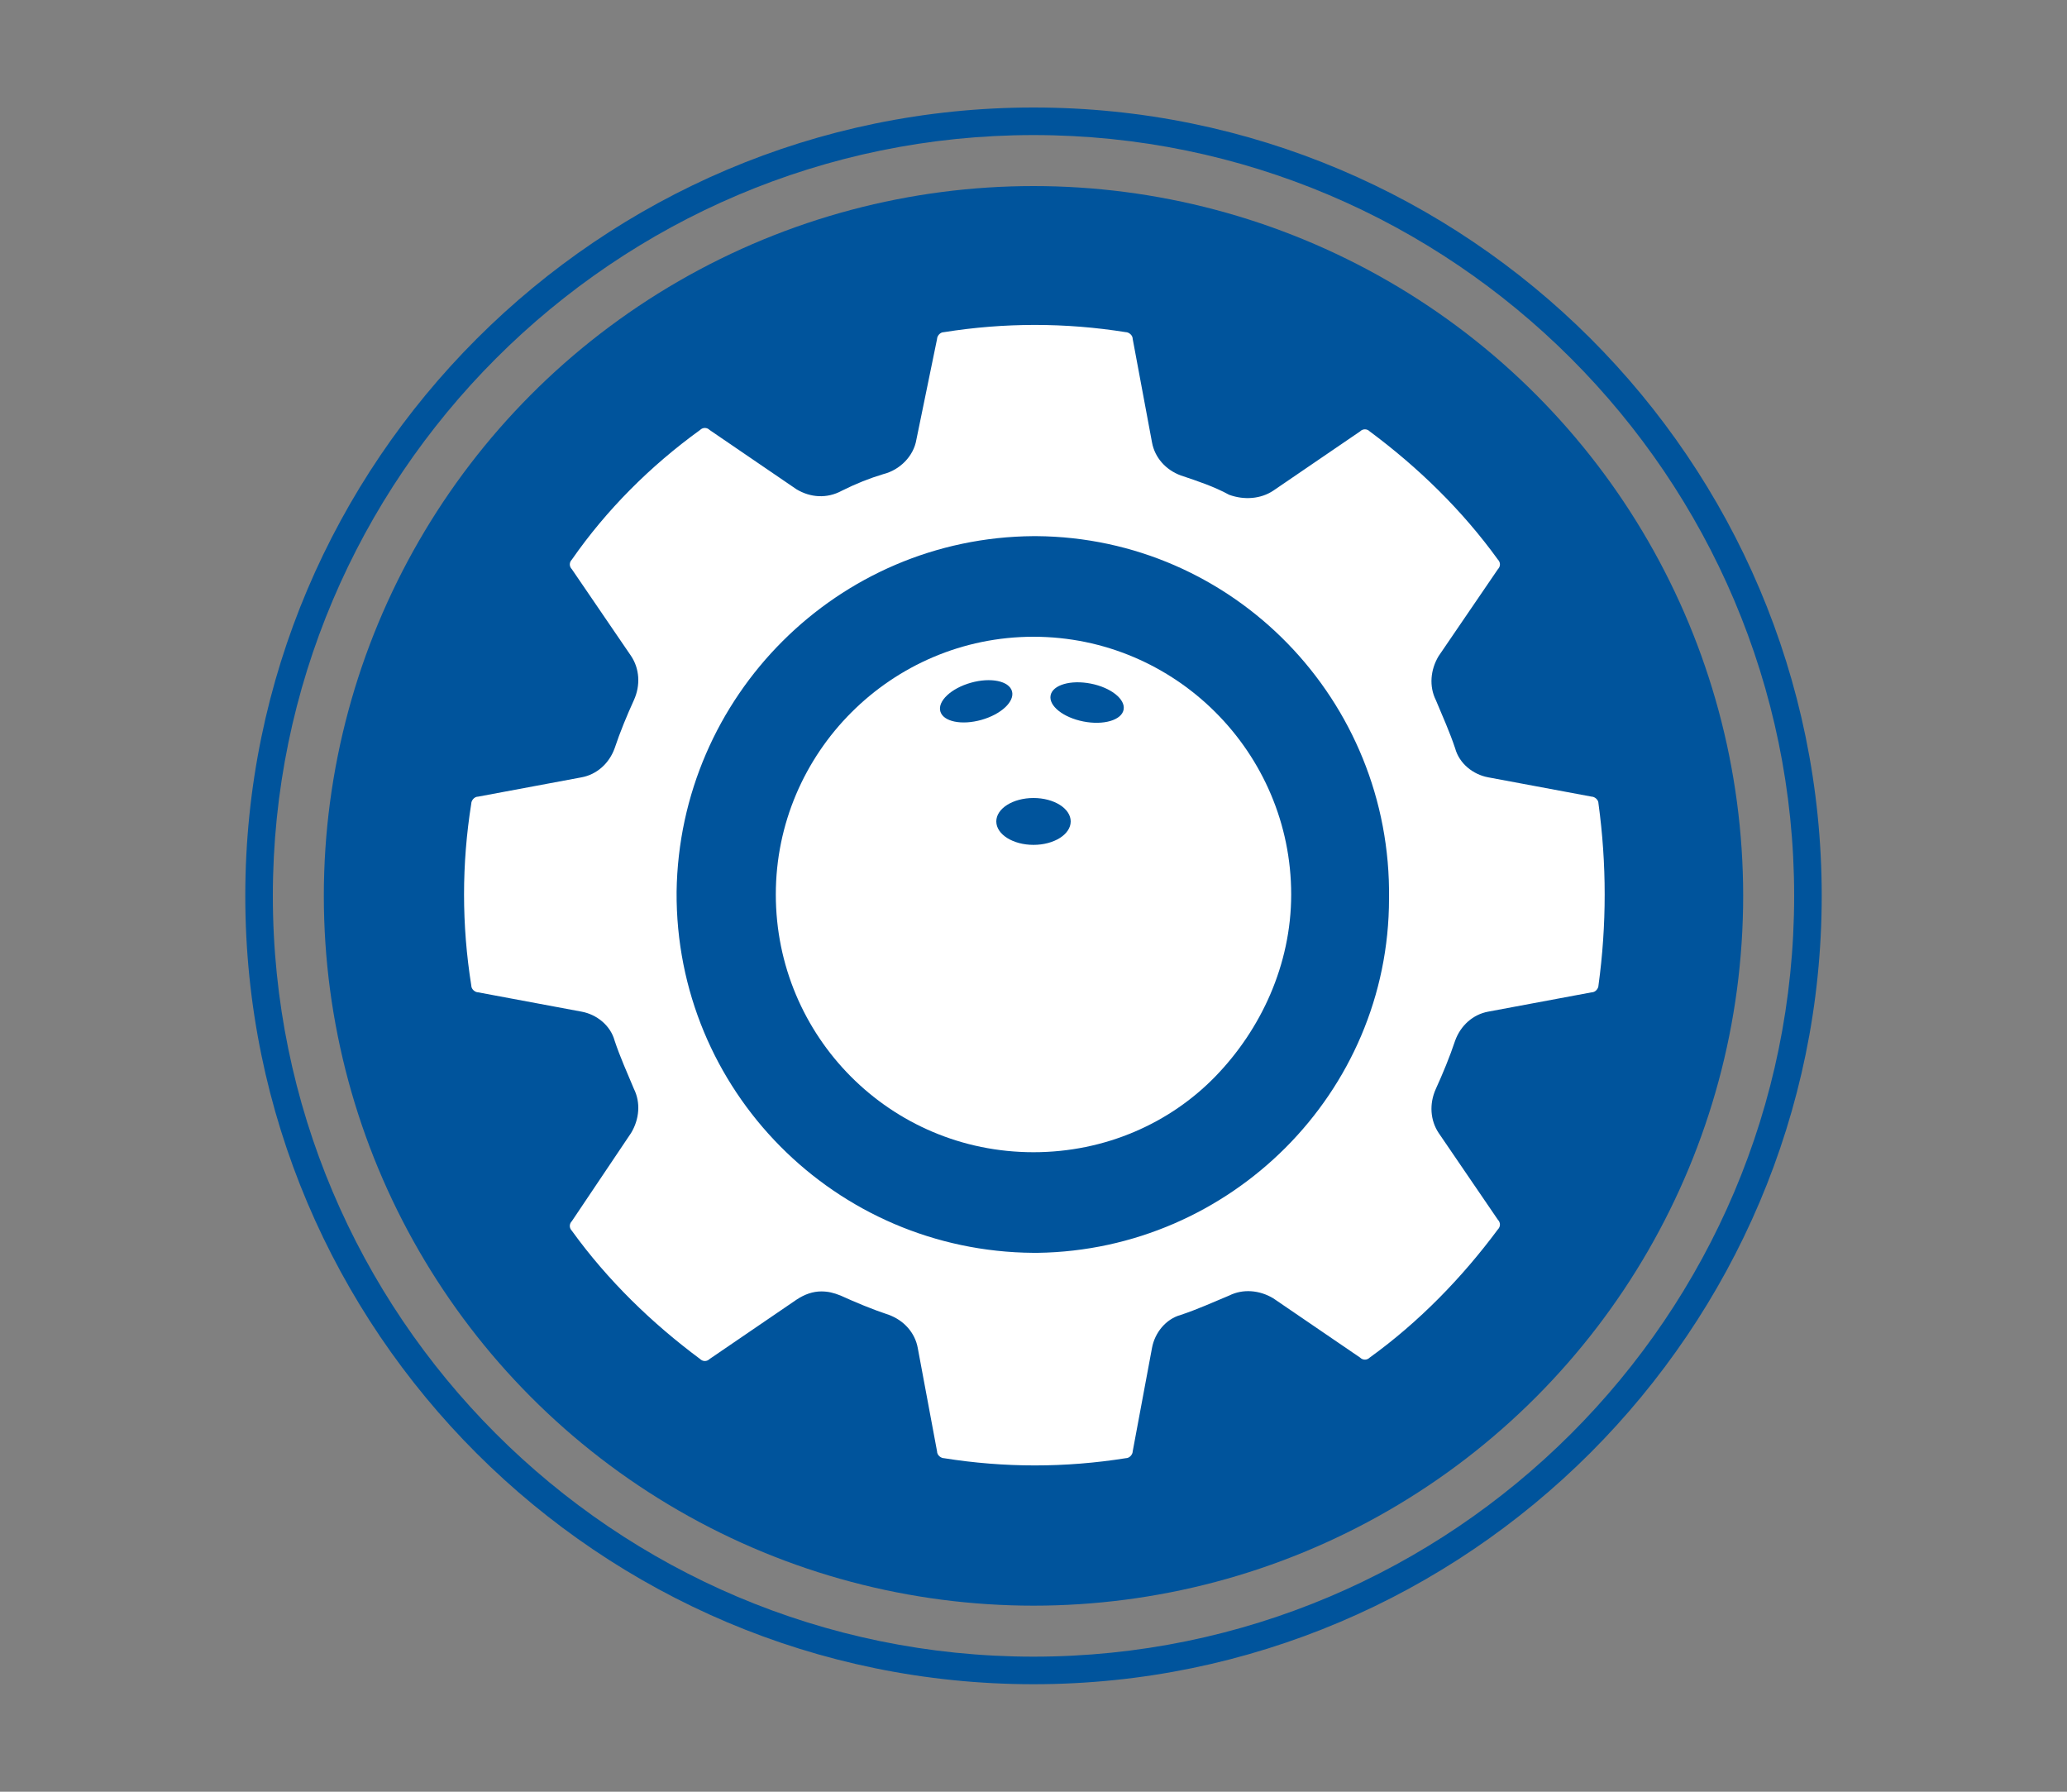 <?xml version="1.0" encoding="utf-8"?>
<!-- Generator: Adobe Illustrator 27.5.0, SVG Export Plug-In . SVG Version: 6.00 Build 0)  -->
<svg version="1.1" id="Layer_1" xmlns="http://www.w3.org/2000/svg" xmlns:xlink="http://www.w3.org/1999/xlink" x="0px" y="0px"
	 viewBox="0 0 150 130" style="enable-background:new 0 0 150 130;" xml:space="preserve">
<rect x="0" y="0" width="150" height="130" fill="#808080" stroke="none"/>
<style type="text/css">
	.st0{fill:#00549C;}
	.st1{fill:#FFFFFF;}
</style>
<circle class="st0" cx="75" cy="65" r="51.5"/>
<g>
	<g>
		<path class="st1" d="M116,58.3c0-0.3-0.3-0.5-0.5-0.5l-7.5-1.4c-1.1-0.2-2.1-1-2.4-2.1c-0.4-1.2-0.9-2.3-1.4-3.5
			c-0.5-1-0.4-2.2,0.2-3.2l4.3-6.3c0.2-0.2,0.2-0.5,0-0.7c-2.6-3.6-5.8-6.7-9.3-9.3c-0.2-0.2-0.5-0.2-0.7,0l-6.3,4.3
			c-0.9,0.6-2.1,0.7-3.2,0.3c-1.1-0.6-2.3-1-3.5-1.4c-1.1-0.4-1.9-1.3-2.1-2.4l-1.4-7.5c0-0.3-0.3-0.5-0.5-0.5
			c-4.4-0.7-8.8-0.7-13.2,0c-0.3,0-0.5,0.3-0.5,0.5l-1.5,7.3c-0.2,1.2-1.2,2.2-2.4,2.5c-1,0.3-2,0.7-3,1.2c-1.1,0.6-2.3,0.5-3.3-0.1
			l-6.3-4.3c-0.2-0.2-0.5-0.2-0.7,0c-3.6,2.6-6.8,5.8-9.3,9.4c-0.2,0.2-0.2,0.5,0,0.7l4.3,6.3c0.6,0.9,0.7,2.1,0.2,3.2
			c-0.5,1.1-1,2.3-1.4,3.5c-0.4,1.1-1.3,1.9-2.4,2.1l-7.5,1.4c-0.3,0-0.5,0.3-0.5,0.5c-0.7,4.4-0.7,8.8,0,13.2
			c0,0.3,0.3,0.5,0.5,0.5l7.5,1.4c1.1,0.2,2.1,1,2.4,2.1c0.4,1.2,0.9,2.3,1.4,3.5c0.5,1,0.4,2.2-0.2,3.2l-4.3,6.4
			c-0.2,0.2-0.2,0.5,0,0.7c2.6,3.6,5.8,6.7,9.3,9.3c0.2,0.2,0.5,0.2,0.7,0l6.3-4.3c0.6-0.4,1.2-0.6,1.8-0.6c0.5,0,0.9,0.1,1.4,0.3
			c1.1,0.5,2.3,1,3.5,1.4c1.1,0.4,1.9,1.3,2.1,2.4l1.4,7.5c0,0.3,0.3,0.5,0.5,0.5c4.4,0.7,8.8,0.7,13.2,0c0.3,0,0.5-0.3,0.5-0.5
			l1.4-7.5c0.2-1.1,1-2.1,2.1-2.4c1.2-0.4,2.3-0.9,3.5-1.4c1-0.5,2.2-0.4,3.2,0.2l6.3,4.3c0.2,0.2,0.5,0.2,0.7,0
			c3.6-2.6,6.7-5.8,9.3-9.3c0.2-0.2,0.2-0.5,0-0.7l-4.3-6.3c-0.6-0.9-0.7-2.1-0.2-3.2s1-2.3,1.4-3.5c0.4-1.1,1.3-1.9,2.4-2.1
			l7.5-1.4c0.3,0,0.5-0.3,0.5-0.5C116.6,67.1,116.6,62.7,116,58.3z M75.3,90.9H75c-14.4-0.1-26-11.8-25.9-26.2
			C49.3,50.5,60.8,39,75,38.9h0.2C89.5,39,101,50.8,100.8,65.2C100.8,79.3,89.3,90.7,75.3,90.9z"/>
		<path class="st1" d="M75,46.2c-10.3,0-18.7,8.4-18.7,18.7c0,10.3,8.3,18.7,18.7,18.7c5.2,0,9.9-2.1,13.2-5.5
			c3.3-3.4,5.5-8.1,5.5-13.2C93.7,54.6,85.3,46.2,75,46.2z"/>
	</g>
	<g>
		<ellipse transform="matrix(0.963 -0.271 0.271 0.963 -11.135 21.054)" class="st0" cx="70.8" cy="50.9" rx="2.7" ry="1.4"/>
		<ellipse transform="matrix(0.193 -0.981 0.981 0.193 13.729 118.551)" class="st0" cx="78.9" cy="50.9" rx="1.4" ry="2.7"/>
		<ellipse class="st0" cx="75" cy="59.6" rx="2.7" ry="1.7"/>
	</g>
</g>
<path class="st0" d="M75,122.2c-31.5,0-57.2-25.6-57.2-57.2C17.8,33.5,43.5,7.8,75,7.8s57.2,25.6,57.2,57.2
	C132.2,96.5,106.5,122.2,75,122.2z M75,9.8C44.6,9.8,19.8,34.6,19.8,65s24.7,55.2,55.2,55.2c30.4,0,55.2-24.7,55.2-55.2
	C130.2,34.6,105.4,9.8,75,9.8z"/>
</svg>
